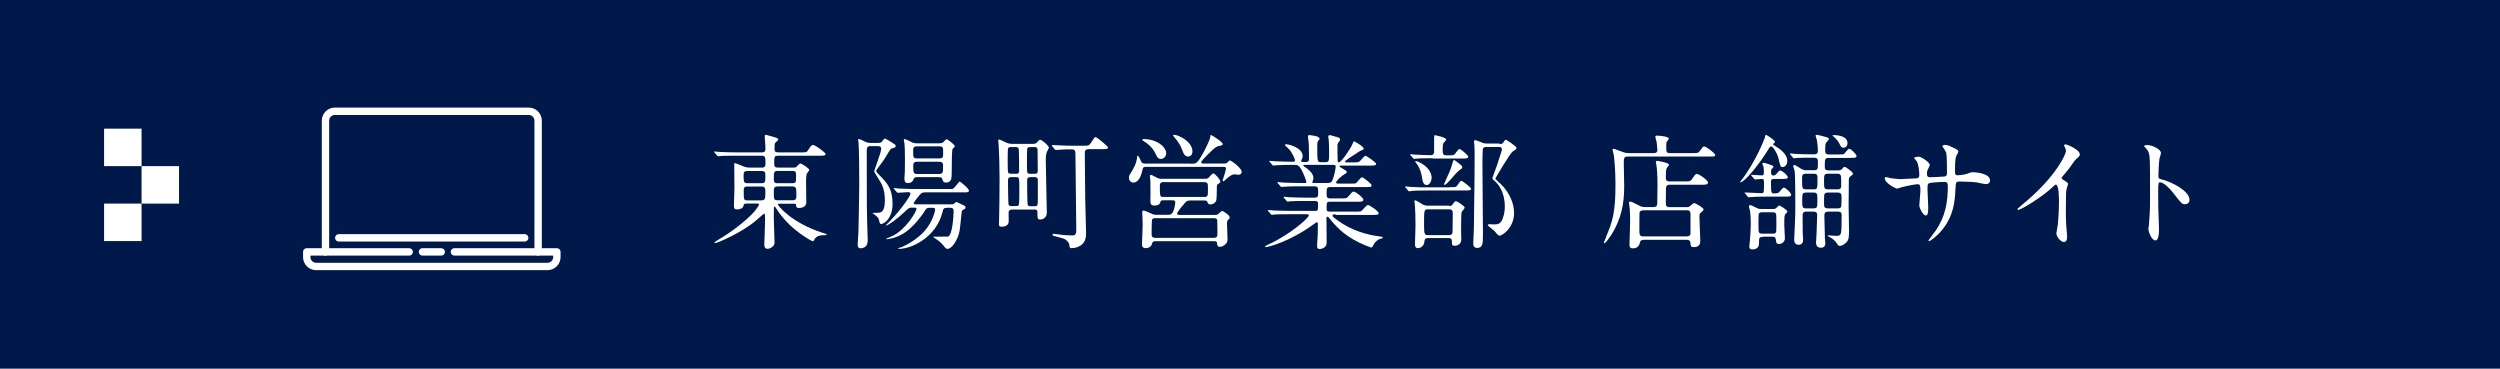 <?xml version="1.0" encoding="UTF-8"?><svg xmlns="http://www.w3.org/2000/svg" viewBox="0 0 240.18 35.42"><defs><style>.d{fill:none;stroke:#fff;stroke-linecap:round;stroke-linejoin:round;stroke-width:.71px;}.e{fill:#00194b;}.f{fill:#fff;}</style></defs><g id="a"/><g id="b"><g id="c"><g><rect class="e" width="240.18" height="35.42"/><g><path class="f" d="M71.65,19.57c-.19,0-.2,.07-.22,.2-.04,.25-.38,.35-.6,.35-.19,0-.32-.04-.32-.36,0-.14,.05-1.42,.05-1.68,0-.36-.02-1.98-.02-2.31,0-.06,0-.1,.05-.1,.06,0,.32,.1,.54,.19,.38,.17,.55,.24,.89,.24h1.17c.13,0,.35,0,.35-.36,0-.64,0-.78-.38-.78h-2.4c-1.05,0-1.4,.01-1.51,.02-.05,.01-.22,.04-.26,.04-.04,0-.06-.04-.1-.08l-.24-.28s-.05-.06-.05-.07c0-.02,.01-.04,.05-.04,.07,0,.44,.04,.53,.05,.59,.02,1.08,.04,1.64,.04h2.34c.35,0,.38-.13,.38-.44,0-.17-.07-.92-.07-1.08,0-.13,.02-.17,.11-.17,.04,0,.62,.17,.83,.23,.35,.1,.36,.16,.36,.23s-.28,.28-.3,.32c-.04,.08-.06,.17-.06,.53,0,.28,.04,.38,.4,.38h2.13c.5,0,.56,0,.7-.22,.29-.49,.38-.49,.47-.49,.24,0,1.21,.74,1.21,.86,0,.17-.24,.17-.65,.17h-3.86c-.43,0-.43,.07-.43,.8,0,.16,.04,.34,.35,.34h1.46c.22,0,.28,0,.41-.16,.17-.18,.22-.23,.3-.23,.14,0,.85,.47,.85,.62,0,.07-.24,.32-.25,.4-.04,.11-.06,.52-.06,.64,0,.32,.02,1.79,.02,2.09,0,.52-.65,.52-.7,.52-.25,0-.26-.11-.28-.28-.01-.13-.05-.13-.35-.13h-1.25c-.06,0-.14,0-.14,.08,0,.1,1.29,1.77,4.34,2.73,.3,.1,.34,.11,.34,.14,0,.05-.02,.07-.08,.07-.43,0-.88,0-1.1,.42-.06,.12-.08,.16-.16,.16-.11,0-1.6-.84-2.63-2-.49-.55-.71-.88-.94-1.24-.04-.05-.05-.08-.1-.08-.06,0-.06,.07-.06,.12,0,.16-.01,.8-.01,.94,0,.35,.07,2.17,.07,2.32,0,.19-.02,.34-.22,.49-.08,.06-.26,.18-.44,.18-.29,0-.32-.24-.32-.4,0-.07,.07-1.92,.07-2.27,0-.62,0-.7-.1-.7-.04,0-.62,.53-.71,.6-1.27,1.13-3.73,2.22-3.99,2.22-.02,0-.06,0-.06-.05,0-.06,.54-.38,.71-.48,1.4-.84,2.85-2.11,3.23-2.63,.12-.17,.34-.47,.34-.53,0-.11-.1-.11-.2-.11h-1.06Zm1.5-1.97c.38,0,.38-.13,.38-.73,0-.31-.02-.44-.38-.44h-1.33c-.36,0-.38,.14-.38,.44,0,.61,.01,.73,.4,.73h1.32Zm-1.32,.31c-.16,0-.38,.01-.38,.34,0,.97,0,1,.38,1h1.29c.37,0,.41-.1,.41-.79,0-.37-.01-.54-.4-.54h-1.31Zm2.91-1.49c-.37,0-.4,.1-.4,.7,0,.36,.02,.48,.38,.48h1.38c.38,0,.38-.08,.38-.7,0-.33,0-.48-.38-.48h-1.37Zm1.37,2.82c.4,0,.4-.18,.4-.54,0-.61,0-.79-.41-.79h-1.36c-.4,0-.4,.19-.4,.53,0,.71,0,.8,.4,.8h1.37Z"/><path class="f" d="M83.64,14.03c-.36,0-.37,.23-.37,.52,0,5.13,0,5.7,.08,8.12,0,.07,.01,.28,.01,.41,0,.17,0,.77-.71,.77-.25,0-.25-.28-.25-.34,0-.34,.06-.88,.07-1.21,.02-.41,.08-4.11,.08-4.52,0-1.09-.01-3.32-.07-4.11-.01-.04-.05-.2-.05-.24,0-.05,.05-.06,.11-.06,.08,0,.14,.02,.61,.26,.18,.08,.34,.1,.46,.1h.76c.13,0,.24-.01,.35-.11,.04-.05,.22-.31,.28-.31,.1,0,.89,.49,.95,.55,.06,.05,.1,.08,.1,.17,0,.12-.06,.14-.36,.23-.13,.04-.16,.08-.4,.49-.4,.68-.59,.92-.85,1.26-.19,.23-.26,.34-.26,.43,0,.08,.24,.31,.36,.44,.68,.7,1.21,1.26,1.21,2.7s-.85,1.94-1.1,1.94c-.12,0-.12-.05-.22-.44-.02-.12-.12-.26-.46-.5-.01-.01-.13-.1-.17-.12,.12,0,.46-.01,.55-.02,.28-.02,.66-.05,.66-1.18s-.29-1.58-.71-2.24c-.28-.44-.31-.49-.31-.59,0-.08,.67-1.79,.67-2.15,0-.24-.22-.24-.31-.24h-.71Zm7.32,5.94c-.28,0-.34,.07-.42,.43-.6,2.39-2.94,3.51-4.17,3.51-.04,0-.08,0-.08-.04s.22-.1,.28-.11c.41-.17,2.04-.91,2.83-2.39,.29-.54,.44-1.09,.44-1.22,0-.19-.1-.19-.43-.19-.38,0-.41,.05-.65,.44-.11,.18-.95,1.38-1.88,1.98-.86,.55-1.64,.6-1.69,.6s-.07-.02-.07-.04c.25-.12,.58-.25,.66-.29,1.28-.63,2.27-2.34,2.27-2.58,0-.12-.05-.12-.5-.12-.2,0-.25,.04-.61,.38-.73,.7-1.63,1.34-1.82,1.34-.01,0-.02-.01-.02-.02,0-.02,.34-.34,.4-.41,1.19-1.24,1.97-2.45,1.97-2.62,0-.16-.17-.16-.22-.16-.16,0-.94,.06-1,.06-.04,0-.06-.02-.1-.07l-.24-.28s-.05-.06-.05-.08c0-.01,.02-.02,.05-.02,.08,0,.46,.04,.53,.05,.55,.02,1.08,.04,1.64,.04h3.05c.32,0,.36,0,.42-.02,.14-.05,.58-.7,.64-.7,.07,0,.9,.67,.9,.88,0,.14-.17,.16-.38,.16h-3.8c-.24,0-.37,.02-.55,.24-.1,.11-.58,.72-.58,.8,0,.11,.14,.11,.22,.11h3.36c.12,0,.22,0,.3-.07,.01-.01,.2-.16,.24-.16,.02,0,.66,.31,.79,.38,.04,.02,.07,.07,.07,.16,0,.11-.07,.14-.28,.25-.08,.05-.08,.08-.11,.37-.16,1.61-.17,1.79-.38,2.28-.2,.48-.6,1.07-.96,1.07-.12,0-.19-.07-.29-.2-.3-.4-.65-.65-.86-.78-.04-.02-.22-.14-.22-.17s.05-.02,.1-.02c.16,0,1.24,0,1.31-.01,.44-.08,.55-2.1,.55-2.46,0-.24-.11-.31-.37-.31h-.25Zm-.67-6.21c.19,0,.26-.01,.43-.2,.17-.18,.19-.18,.22-.18,.12,0,.8,.55,.8,.66,0,.06-.19,.22-.22,.26-.08,.13-.08,1.37-.08,1.64,0,.46,0,1.15-.07,1.32-.11,.23-.34,.28-.48,.28-.28,0-.32-.19-.34-.28-.04-.17-.1-.24-.36-.24h-2.09c-.26,0-.29,.08-.37,.28-.05,.14-.22,.29-.49,.29-.32,0-.35-.2-.35-.53,0-.07,0-.12,.04-.54,.01-.25,.01-.83,.01-1.1,0-1.03-.02-1.37-.05-1.64-.01-.05-.06-.29-.06-.34,0-.06,.02-.08,.08-.08,.13,0,.66,.3,.78,.35,.14,.05,.29,.06,.41,.06h2.18Zm-.04,1.46c.36,0,.36-.17,.36-.46,0-.6,0-.7-.36-.7h-2.15c-.37,0-.37,.17-.37,.46,0,.59,0,.7,.37,.7h2.15Zm-.02,1.49c.37,0,.37-.17,.37-.74,0-.23,0-.43-.37-.43h-2.12c-.37,0-.37,.2-.37,.41,0,.61,0,.77,.38,.77h2.11Z"/><path class="f" d="M97.25,20.13c-.2,0-.31,.07-.35,.22-.01,.12,.01,.72,.01,.85,0,.16,0,.58-.7,.58-.23,0-.24-.12-.24-.24,0-.1,.02-.56,.02-.67,.01-.76,.04-1.8,.04-3.61,0-1.31-.04-2.58-.08-3.23,0-.07-.05-.46-.05-.54,0-.05,.04-.08,.08-.08,.07,0,.13,.02,.67,.28,.26,.13,.49,.13,.67,.13h1.91c.23,0,.31-.04,.41-.16,.17-.19,.2-.23,.29-.23,.18,0,.84,.58,.84,.75,0,.06-.17,.34-.19,.41-.11,.23-.11,.61-.11,.83,0,.77,.1,4.39,.1,5.01,0,.46-.36,.66-.64,.66s-.26-.17-.26-.64c0-.19,0-.32-.3-.32h-2.12Zm.36-3.43c.3,0,.3-.12,.3-.49,0-.25-.01-1.75-.04-1.9-.04-.16-.14-.18-.29-.18h-.47c-.08,0-.22,0-.26,.13-.04,.07-.04,1.01-.04,1.16,0,.14,0,1.07,.04,1.15,.05,.12,.19,.12,.26,.12h.49Zm-.48,.32c-.26,0-.29,.14-.29,.36,0,.29,.02,2.15,.05,2.25,.04,.17,.19,.17,.28,.17h.46c.06,0,.2,0,.25-.12,.05-.11,.05-1.19,.05-1.39,0-1.24,0-1.27-.3-1.27h-.49Zm1.87-2.89c-.1,0-.23,0-.3,.11-.04,.07-.04,1.15-.04,1.29,0,.17,0,.98,.04,1.06,.07,.11,.22,.11,.3,.11h.38c.29,0,.32-.11,.32-.35,0-.13-.01-1.94-.02-1.99-.01-.23-.2-.23-.32-.23h-.36Zm0,2.89c-.24,0-.32,.05-.32,.36,0,.24,0,2.18,.06,2.32,.06,.11,.17,.11,.32,.11h.31c.34,0,.34-.02,.34-1,0-.22,0-1.56-.01-1.61-.05-.18-.17-.18-.31-.18h-.38Zm2.09-3s-.05-.06-.05-.07c0-.02,.01-.02,.04-.02,.06,0,.31,.02,.37,.02,1.08,.05,1.2,.05,1.63,.05h1c.5,0,.55,0,.78-.35,.24-.37,.28-.42,.3-.44,.02-.02,.06-.04,.08-.04,.16,0,1.21,.9,1.21,1,0,.16-.26,.16-.65,.16h-1.2c-.38,0-.38,.23-.38,.42,0,.52,.01,1.96,.04,4.38,0,.5,.08,2.73,.08,3.19,0,.37,0,.89-.48,1.24-.28,.19-.59,.28-.92,.28-.16,0-.17-.04-.22-.36-.02-.22-.34-.5-.55-.56-.14-.05-.8-.22-.94-.25-.05-.02-.11-.06-.11-.11,0-.04,.02-.1,.11-.1,.06,0,.8,.1,.96,.12,.06,0,.78,.04,.84,.04,.37,0,.37-.25,.37-.62,0-.55-.07-6.81-.08-7.21-.01-.43-.11-.44-.49-.44-.12,0-.72,0-1.15,.04-.04,0-.22,.02-.25,.02s-.06-.02-.11-.08l-.23-.28Z"/><path class="f" d="M114.4,15.73c.53,0,.61,0,1.14-.94,.28-.49,.7-1.37,.72-1.58,.01-.2,.02-.23,.08-.23,.11,0,1.13,.67,1.13,.86,0,.12-.1,.13-.38,.19-.2,.04-.31,.06-1.04,.8-.16,.16-.65,.65-.65,.75,0,.13,.11,.13,.3,.13h1.62c.38,0,.42,0,.52-.04,.06-.02,.25-.26,.31-.26,.13,0,1.14,.73,1.14,1.1,0,.19-.14,.28-.31,.28-.06,0-.32-.04-.37-.04-.18,0-.38,.07-.78,.43-.2,.19-.24,.23-.31,.23s-.06-.06-.06-.08c0-.05,.32-.94,.32-1.12s-.07-.18-.44-.18h-7.04c-.43,0-.49,0-.55,.32-.16,.82-.52,1.19-.83,1.19s-.46-.22-.46-.48c0-.18,.05-.24,.42-.86,.24-.4,.35-.85,.36-1.1,0-.1,.02-.14,.06-.14,.11,0,.3,.52,.36,.6,.08,.13,.12,.16,.56,.16h4.19Zm-2.3,4.91c.26,0,.44,0,.59-.28,.12-.23,.22-.72,.22-.9,0-.22-.1-.22-.4-.22h-.72c-.25,0-.26,.04-.35,.26-.08,.25-.46,.25-.53,.25-.18,0-.35-.06-.38-.26-.02-.12,0-.77,0-.91,0-.1-.01-.95-.01-1.27,0-.05-.05-.32-.05-.38,0-.05,.02-.13,.1-.13,.12,0,.59,.3,.71,.33,.13,.05,.2,.05,.43,.05h3.73c.5,0,.55,0,.65-.08,.07-.06,.36-.44,.47-.44,.16,0,.68,.59,.68,.79,0,.1-.05,.13-.2,.22-.14,.08-.14,.14-.14,.68,0,.19-.01,.83-.06,.94-.14,.29-.41,.35-.56,.35-.18,0-.22-.07-.28-.24-.05-.12-.16-.14-.29-.14h-1.34c-.31,0-.41,.1-.5,.2-.18,.2-.78,.89-.78,1.06,0,.13,.16,.13,.32,.13h3c.25,0,.49,0,.58-.04,.07-.04,.34-.35,.42-.35s.73,.4,.73,.62c0,.11-.02,.13-.19,.28-.05,.06-.07,.22-.07,.31,0,.19,.05,1.15,.05,1.37,0,.32,0,.44-.18,.61-.16,.16-.37,.26-.55,.26-.24,0-.25-.14-.28-.38-.02-.16-.18-.16-.3-.16h-5.64c-.22,0-.25,.08-.3,.25-.08,.29-.34,.42-.61,.42-.36,0-.36-.28-.36-.38,0-.08,.07-1.56,.07-1.86,0-.17-.04-1.01-.04-1.2,0-.06,0-.17,.11-.17,.12,0,.53,.18,.79,.3,.19,.1,.3,.11,.55,.11h.92Zm-2.22-7.28c1.27,0,2.16,.77,2.16,1.36,0,.34-.26,.55-.52,.55-.28,0-.4-.25-.49-.47-.32-.7-.88-1.07-1.03-1.16-.25-.16-.28-.17-.25-.23,.01-.04,.08-.05,.13-.05Zm1.15,7.6c-.16,0-.25,0-.34,.12-.05,.08-.05,1.15-.05,1.37,0,.2,0,.4,.35,.4h5.61c.32,0,.36-.16,.36-.35,0-.18,0-1.29-.02-1.37-.05-.17-.25-.17-.34-.17h-5.58Zm.78-3.47c-.16,0-.38,.01-.38,.35,0,1.08,.02,1.08,.36,1.08h3.9c.36,0,.36-.1,.36-.74,0-.58,0-.68-.38-.68h-3.85Zm2.75-2.94c0,.3-.17,.49-.41,.49-.34,0-.47-.35-.54-.55-.12-.34-.3-.74-.73-1.24-.04-.04-.18-.22-.18-.25,0-.05,.07-.05,.1-.05,.4,0,1.76,.64,1.76,1.59Z"/><path class="f" d="M128.32,20.59c-.17,0-.3,0-.3,.12,0,.11,.05,.13,.43,.42,1.39,1.04,2.95,1.44,4.07,1.58,.29,.04,.32,.04,.32,.11s-.06,.08-.25,.13c-.32,.1-.55,.4-.65,.6-.04,.08-.12,.23-.16,.23-.1,0-.47-.16-.59-.2-1.78-.73-2.67-1.63-3.3-2.4-.28-.34-.29-.36-.35-.36-.1,0-.11,.11-.11,.14,0,.05,.01,.41,.01,.48,0,.23,.01,1.33,.01,1.58,0,.43,0,.53-.12,.66-.17,.18-.38,.24-.54,.24-.14,0-.26-.04-.26-.3,0-.02,.06-.92,.07-1.1,.01-.31,.01-.7,.01-1.01,0-.05,0-.16-.1-.16-.05,0-.24,.14-.29,.18-2.33,1.71-4.41,2.21-4.61,2.21-.02,0-.08-.01-.08-.06,0-.04,.24-.14,.25-.16,2.06-.91,3.96-2.58,3.96-2.82,0-.12-.12-.12-.2-.12h-1.58c-.4,0-1.14,0-1.45,.02-.04,0-.28,.04-.32,.04-.04,0-.06-.02-.11-.08l-.23-.28q-.05-.06-.05-.07s.02-.04,.04-.04c.08,0,.44,.05,.53,.05,.35,.01,1.15,.04,1.66,.04h2.35c.25,0,.25-.11,.25-.67,0-.13-.01-.28-.3-.28h-.86c-.44,0-1.18,0-1.44,.02-.04,0-.29,.04-.32,.04-.05,0-.06-.02-.11-.07l-.24-.29q-.05-.06-.05-.07s.02-.04,.05-.04c.07,0,.44,.05,.53,.05,.34,.01,1.1,.04,1.64,.04h.76c.35,0,.35-.14,.35-.59,0-.25,0-.5-.31-.5h-1.45c-.29,0-1.1,0-1.52,.04-.04,0-.22,.02-.25,.02s-.06-.02-.11-.08l-.23-.28q-.05-.06-.05-.07s.02-.04,.04-.04c.07,0,.44,.05,.53,.05,.35,.01,.97,.04,1.64,.04h.44c.06,0,.13,0,.13-.1,0-.18-.34-.96-.49-1.22-.24-.4-.4-.42-.62-.42h-.3c-.48,0-1.28,.01-1.51,.04-.05,0-.22,.02-.26,.02-.04,0-.06-.02-.1-.07l-.24-.28q-.05-.06-.05-.08s.02-.02,.04-.02c.08,0,.44,.04,.53,.04,.35,.01,.97,.05,1.66,.05,.18,0,.25,0,.25-.14,0-.17-.31-.74-.48-.97-.07-.08-.49-.49-.49-.49,0-.04,.05-.08,.12-.08,.3,0,1.59,.35,1.59,1.13,0,.07-.01,.16-.08,.3-.06,.1-.06,.12-.06,.17,0,.1,.1,.1,.13,.1h.36c.26,0,.26-.22,.26-.32,0-.22-.01-1.07-.02-1.39-.01-.11-.08-.61-.08-.73,0-.14,.05-.14,.12-.14,.02,0,1,.07,1,.34,0,.05-.07,.14-.12,.19-.08,.1-.11,.19-.11,.46,0,1.61,.02,1.61,.36,1.61h.43c.35,0,.35-.1,.35-1.03,0-.32-.02-.92-.04-1.14-.01-.04-.04-.23-.04-.26,0-.1,.04-.17,.12-.17,.07,0,.16,.02,.83,.22,.07,.02,.19,.11,.19,.22,0,.05-.02,.07-.13,.22-.13,.16-.13,.23-.13,.42,0,.68,.01,.74,.02,1.36,0,.08,.01,.18,.12,.18,.22,0,1.08-1.25,1.27-1.69,.13-.31,.14-.33,.2-.33,.02,0,.91,.48,.91,.71,0,.08-.02,.08-.28,.18-.02,0-.43,.26-.49,.31-.12,.07-1.03,.65-1.03,.75,0,.06,.1,.07,.14,.07h.59c.46,0,.58-.01,.7-.11,.08-.06,.43-.52,.54-.52,.13,0,1.03,.65,1.03,.77,0,.17-.24,.17-.65,.17h-2.75s-.13,0-.13,.06c0,.05,.02,.06,.26,.2,.4,.23,.44,.25,.44,.37,0,.08-.05,.12-.22,.2-.28,.16-.8,.64-.8,.79,0,.11,.14,.11,.23,.11h1.08c.49,0,.55,0,.65-.08,.08-.07,.42-.54,.54-.54,.05,0,.91,.6,.91,.79,0,.16-.06,.16-.61,.16h-3.35c-.36,0-.36,.14-.36,.61,0,.31,0,.48,.34,.48h1c.53,0,.59,0,.75-.19,.35-.41,.38-.46,.52-.46,.2,0,.92,.59,.92,.78s-.22,.19-.6,.19h-2.63c-.3,0-.3,.1-.3,.65,0,.14,0,.3,.29,.3h2.43c.29,0,.49,0,.59-.04,.11-.05,.52-.6,.66-.6,.12,0,1.03,.59,1.03,.79,0,.17-.24,.17-.64,.17h-3.5Zm-3.02-4.75s-.1,0-.1,.06c0,.04,.2,.18,.25,.2,.58,.42,.73,.74,.73,1.01,0,.12-.02,.16-.08,.31-.01,.02-.02,.06-.02,.1,0,.06,.08,.06,.13,.06h1.33c.35,0,.42-.1,.55-.49,.2-.61,.23-1.03,.23-1.09,0-.12-.05-.16-.25-.16h-2.77Z"/><path class="f" d="M139.3,17.98c.54,0,.6,0,.72-.18,.26-.38,.3-.43,.37-.43,.1,0,.94,.64,.94,.77,0,.16-.23,.16-.65,.16h-3.54c-1.04,0-1.39,.02-1.51,.04-.04,0-.22,.04-.25,.04-.05,0-.07-.04-.11-.08l-.23-.28s-.06-.06-.06-.07c0-.02,.02-.04,.05-.04,.08,0,.46,.05,.53,.05,.59,.04,1.08,.04,1.64,.04h2.1Zm-1.68-2.78c-1.04,0-1.39,.02-1.51,.04-.04,0-.22,.02-.25,.02-.05,0-.07-.02-.11-.08l-.23-.26c-.05-.06-.06-.07-.06-.08,0-.02,.02-.02,.05-.02,.08,0,.46,.04,.54,.04,.1,0,1.03,.05,1.38,.05,.32,0,.35-.2,.35-.38v-1.26c0-.25,0-.28,.08-.28,.01,0,1.08,.19,1.08,.42,0,.06-.23,.29-.26,.34-.07,.11-.08,.38-.08,.52,0,.49,0,.65,.37,.65h.32c.36,0,.4-.04,.47-.11,.08-.08,.35-.5,.44-.5,.16,0,.86,.63,.86,.74,0,.18-.22,.18-.65,.18h-2.79Zm1.62,4.59c.1,0,.22,0,.32-.16,.2-.28,.22-.3,.3-.3,.14,0,.86,.47,.86,.62,0,.08-.28,.36-.3,.43-.05,.11-.05,1.73-.05,1.89,0,.11,.02,.61,.02,.72,0,.4-.28,.62-.65,.62-.22,0-.25-.11-.25-.28,0-.3,0-.46-.34-.46h-1.93c-.34,0-.36,.18-.37,.32-.06,.65-.62,.65-.65,.65-.26,0-.26-.31-.26-.38,0-.28,.05-1.51,.05-1.75,0-1.05-.02-1.45-.07-2.15,0-.04-.04-.2-.04-.24,0-.07,.06-.07,.08-.07,.14,0,.7,.4,.82,.44,.1,.04,.26,.07,.37,.07h2.08Zm-2.17-2.01c-.29,0-.4-.3-.46-.78-.05-.33-.2-.85-.46-1.2-.02-.02-.19-.25-.19-.26,0-.05,.05-.06,.08-.06,.18,0,1.34,.5,1.49,1.45,.06,.42-.18,.85-.47,.85Zm.11,2.33c-.36,0-.37,.07-.37,1.44,0,.98,.05,1.04,.41,1.04h1.98c.36,0,.36-.24,.35-.48,0-.23,.02-1.34,.02-1.59,0-.18,0-.41-.36-.41h-2.03Zm3.3-4.02c0,.07-.06,.11-.14,.17-.25,.16-.34,.25-1.02,1.04-.12,.13-.41,.46-.55,.46-.04,0-.04-.04-.04-.06,0-.04,.46-1.02,.54-1.22,.13-.31,.14-.35,.3-.89,.06-.19,.07-.22,.12-.22,.06,0,.32,.22,.42,.29,.34,.26,.37,.3,.37,.43Zm3.59-2.25c.2,0,.26-.02,.37-.17,.14-.22,.17-.24,.23-.24,.05,0,1.02,.6,1.02,.79,0,.11-.04,.13-.34,.32-.29,.18-1.69,2.6-1.69,2.61,0,.06,.43,.46,.49,.5,.94,.89,1.31,1.98,1.31,2.81,0,1.42-1.13,2.18-1.38,2.18-.13,0-.17-.05-.48-.42-.1-.11-.67-.53-.67-.58,0-.06,.08-.1,.17-.1,.04,0,.42,.02,.48,.02,.36,0,.62-.07,.8-.6,.17-.46,.19-.86,.19-1.12,0-1.42-.65-2.15-.91-2.39-.25-.22-.28-.24-.28-.35,0-.05,.35-.96,.41-1.14,.07-.22,.5-1.51,.5-1.58,0-.23-.12-.26-.31-.26h-1.18c-.07,0-.24,0-.32,.13-.06,.11-.06,1.39-.06,1.62,0,1.04,.05,5.64,.05,6.57s0,1.38-.55,1.38c-.38,0-.38-.32-.38-.47,0-.02,.06-1.26,.06-1.43,0-.67,.05-4.14,.06-4.81,0-.32,.01-1.62,.01-2.08,0-.24,0-.8-.02-1.07,0-.06-.04-.32-.04-.37,0-.1,.07-.12,.13-.12,.12,0,.61,.23,.71,.26,.17,.06,.35,.06,.52,.06h1.1Z"/><path class="f" d="M158.86,14.71c.13,0,.37,0,.37-.31,0-.05-.04-.43-.07-.74-.01-.08-.13-.44-.13-.52s.07-.11,.14-.11c.16,0,1.16,.06,1.16,.3,0,.05-.17,.23-.19,.28-.06,.08-.06,.22-.06,.48,0,.48,0,.62,.36,.62h2.09c.56,0,.62,0,.77-.2,.29-.4,.32-.44,.43-.44,.2,0,1.05,.68,1.05,.8,0,.17-.06,.17-.64,.17h-7.77c-.37,0-.37,.19-.37,.67,0,.35,.04,1.87,.04,2.18,0,1.68-.28,3.13-1.21,4.63-.12,.18-.56,.85-.7,.85-.04,0-.04-.05-.04-.07s.5-1.28,.58-1.48c.53-1.39,.53-3.13,.53-4.21,0-1.43-.14-2.63-.17-2.77-.01-.07-.11-.38-.11-.44,0-.05,.02-.11,.1-.11s.76,.28,.9,.32c.3,.1,.42,.1,.61,.1h2.33Zm0,5.18c.36,0,.36-.2,.36-.56,0-.25,.02-1.38,.02-1.61,0-.91-.06-1.59-.1-1.82-.01-.05-.06-.28-.06-.32,0-.1,.07-.13,.13-.13,.04,0,1.14,.18,1.14,.38,0,.06-.2,.28-.23,.32-.08,.17-.08,.68-.08,.9,0,.16,0,.38,.35,.38h1.44c.52,0,.56,0,.73-.23,.31-.46,.34-.49,.47-.49,.22,0,1.06,.62,1.06,.82,0,.22-.25,.22-.64,.22h-3.05c-.13,0-.26,.02-.32,.18-.02,.05-.04,.07-.04,1.54,0,.24,.01,.43,.36,.43h1.59c.1,0,.24,0,.36-.08,.06-.05,.32-.31,.4-.31,.16,0,.92,.46,.92,.62,0,.08-.29,.31-.33,.36-.07,.07-.07,.11-.07,.37,0,.35,.08,2.11,.08,2.22,0,.23,0,.66-.61,.66-.31,0-.31-.12-.34-.41-.01-.24-.18-.29-.34-.29h-4.16c-.16,0-.29,.04-.34,.23-.04,.16-.13,.59-.67,.59-.31,0-.34-.17-.34-.34,0-.36,.06-1.96,.06-2.29,0-.55-.02-.96-.04-1.21-.01-.08-.07-.5-.07-.59,0-.04,.05-.06,.1-.06,.13,0,.24,.05,.88,.38,.19,.1,.32,.14,.55,.14h.82Zm-1,.32c-.18,0-.31,.05-.35,.23-.01,.06-.01,1.55-.01,1.71,0,.38,.02,.56,.38,.56h4.19c.16,0,.31-.06,.34-.24v-1.74c0-.35,0-.53-.35-.53h-4.2Z"/><path class="f" d="M170.9,15.33c-.17-.68-.59-1.27-.74-1.27-.08,0-.16,.12-.18,.14-.38,.64-.8,1.24-1.25,1.82-.32,.42-1.21,1.5-1.54,1.5-.01,0-.02,0-.02-.02,0-.04,.11-.14,.13-.18,1.42-1.85,2.24-4.04,2.25-4.09,.02-.2,.04-.26,.12-.26,.11,0,.86,.52,.86,.66,0,.06-.05,.08-.07,.11-.07,.05-.12,.08-.12,.12s.19,.16,.23,.18c.46,.29,1.14,.77,1.14,1.42,0,.28-.16,.59-.47,.59-.18,0-.19-.07-.35-.71Zm-3.24,3.26q-.06-.06-.06-.08s.04-.02,.05-.02c.23,0,1.32,.07,1.57,.07s.25-.07,.25-.78c0-.53,0-.59-.19-.59-.1,0-.59,.05-.66,.05-.05,0-.06-.02-.11-.07l-.23-.28q-.06-.06-.06-.08s.04-.02,.05-.02c.14,0,.82,.06,.97,.06,.11,0,.22-.01,.22-.24,0-.06,0-.41-.04-.59,0-.04-.11-.24-.11-.3,0-.01,.02-.08,.12-.08,.13,0,.66,.19,.82,.25,.07,.02,.12,.06,.12,.13s-.04,.11-.08,.14c-.13,.12-.14,.13-.14,.36,0,.18,0,.34,.25,.34,.12,0,.23-.11,.28-.17,.24-.28,.26-.31,.36-.31,.16,0,.72,.46,.72,.65,0,.16-.24,.16-.65,.16h-.66c-.24,0-.31,.06-.31,.26,0,1.13,.04,1.13,.3,1.13,.13,0,.37,0,.47-.1,.07-.06,.36-.46,.46-.46,.17,0,.71,.5,.71,.7,0,.17-.23,.17-.65,.17h-1.66c-.29,0-1.09,0-1.51,.04-.04,0-.22,.02-.25,.02-.05,0-.07-.02-.11-.07l-.23-.28Zm1.7,4.17c-.37,0-.37,.11-.37,.64s-.49,.56-.61,.56c-.32,0-.32-.18-.32-.3,0-.05,.05-.5,.06-.58,.05-.52,.08-1.22,.08-1.57,0-.18,0-.89-.08-1.28-.01-.05-.1-.34-.1-.4,0-.08,.04-.12,.14-.12,.06,0,.1,.02,.43,.18,.31,.16,.38,.19,.65,.19h1.13c.08,0,.17,0,.28-.1,.04-.02,.23-.24,.28-.24s.79,.41,.79,.6c0,.04-.16,.2-.17,.2-.13,.14-.13,.25-.13,1.16,0,.19,.06,1.15,.06,1.19,0,.41-.4,.56-.56,.56-.26,0-.29-.17-.32-.47-.04-.23-.17-.24-.37-.24h-.85Zm.91-.31c.12,0,.3,0,.37-.16,.02-.07,.02-.74,.02-.88,0-.77,0-.85-.07-.92-.08-.1-.2-.1-.32-.1h-.94c-.12,0-.3,0-.37,.16-.02,.07-.02,.74-.02,.86,0,.78,0,.86,.07,.94,.08,.1,.2,.1,.32,.1h.94Zm6.33-6.08c.16,0,.25-.01,.4-.17,.02-.05,.13-.17,.22-.17,.1,0,.8,.49,.8,.66,0,.07-.06,.12-.22,.23-.18,.13-.18,.22-.18,.46,0,.34-.02,1.99-.02,2.36,0,.35,.04,2.05,.04,2.43,0,.58-.02,.86-.24,1.09-.17,.18-.4,.36-.65,.36-.13,0-.14-.02-.31-.28-.22-.3-.41-.43-.76-.62-.05-.02-.1-.05-.1-.07s.01-.04,.05-.04c.11,0,.65,.05,.77,.05,.52,0,.53-.06,.53-2.03,0-.3-.25-.3-.42-.3h-.86c-.37,0-.38,.22-.38,.41,0,.31,.04,1.82,.05,2.09,0,.08,.04,.47,.04,.55,0,.16-.05,.42-.42,.42-.47,0-.47-.4-.47-.53,0-.05,.05-.73,.05-.82s.06-1.67,.06-1.8c0-.25-.14-.32-.37-.32h-.68c-.32,0-.35,.2-.35,.35,0,.35,0,1.32,.01,1.67,.01,.1,.04,.58,.04,.68,0,.46-.35,.49-.43,.49-.11,0-.43-.06-.43-.46,0-.02,0-.12,.01-.26,.04-.72,.1-1.96,.1-2.95,0-.65,0-3.07-.07-3.44-.01-.06-.13-.38-.13-.46,0-.06,.05-.1,.11-.1,.08,0,.43,.23,.64,.36,.24,.14,.35,.14,.54,.14h.76c.32,0,.32-.16,.32-.77,0-.32-.06-.43-.37-.43-.56,0-1.1,0-1.58,.02-.05,0-.32,.04-.35,.04-.05,0-.07-.04-.11-.08l-.23-.28q-.06-.06-.06-.07s.02-.04,.05-.04c.07,0,.44,.04,.53,.05,.34,.01,.96,.04,1.64,.04,.26,0,.48,0,.48-.37,0-.24-.06-.86-.1-1.01-.01-.06-.12-.35-.12-.42,0-.08,.06-.08,.11-.08,.1,0,.82,.19,.97,.24,.07,.02,.2,.06,.2,.18,0,.06-.24,.29-.28,.34-.08,.12-.08,.54-.08,.7,0,.24,0,.43,.38,.43h.8c.5,0,.55,0,.66-.08,.06-.06,.36-.47,.46-.47,.17,0,.71,.52,.71,.71,0,.17-.24,.17-.65,.17h-1.99c-.4,0-.41,.11-.41,.79,0,.29,.04,.41,.4,.41h.92Zm-2.4,1.82c.41,0,.41-.01,.41-1.13,0-.36-.17-.37-.4-.37h-.67c-.41,0-.41,.13-.41,.6,0,.8,0,.9,.41,.9h.66Zm0,1.83c.38,0,.4-.1,.4-.73,0-.7,0-.79-.4-.79h-.66c-.36,0-.4,.06-.4,.74s.02,.78,.4,.78h.66Zm2.31-1.83c.38,0,.38-.13,.38-.56,0-.84,0-.94-.4-.94h-.85c-.4,0-.4,.12-.4,.72,0,.67,0,.78,.4,.78h.86Zm.01,1.83c.12,0,.29,0,.36-.14,.04-.08,.04-.85,.04-.96,0-.29-.05-.42-.4-.42h-.88c-.11,0-.2,0-.3,.07-.1,.08-.1,.18-.1,1.03,0,.29,.05,.42,.4,.42h.88Zm.58-5.83c-.19,0-.24-.08-.38-.38-.1-.2-.24-.41-.65-.77-.01-.01-.02-.02-.02-.04,0-.02,.04-.02,.05-.02,.54,0,1.32,.1,1.39,.71,.02,.14-.04,.5-.38,.5Z"/><path class="f" d="M181.5,17.1c.18,.02,.88,.11,1.03,.11,.24,0,1.28-.07,1.5-.07,.23-.01,.36-.05,.36-.34,0-.36-.07-1.03-.26-1.33-.04-.05-.23-.25-.23-.3,0-.08,.36-.12,.42-.12,.28,0,1.08,.56,1.08,.8,0,.08-.2,.43-.22,.5-.06,.13-.05,.31-.05,.43,0,.18,.12,.25,.29,.25,.31,0,1.07-.05,1.37-.07,.26-.02,.26-.23,.26-.35,0-.41,0-1.66-.08-1.96-.04-.11-.37-.59-.37-.61,0-.05,.13-.12,.28-.12,.24,0,.6,.18,.96,.36,.12,.06,.3,.14,.3,.29,0,.08-.18,.37-.2,.43-.12,.28-.12,1.02-.12,1.34,0,.38,0,.5,.29,.5,.06,0,.53-.04,.82-.13,.4-.14,.43-.16,.6-.16,.6,0,1.66,.2,1.66,.79,0,.25-.22,.35-.38,.35-.14,0-.79-.14-.92-.17-.41-.06-1.61-.08-1.63-.08-.36,0-.36,.08-.4,.78-.05,1.14-.18,2.52-1.27,3.86-.54,.66-1.15,1.08-1.25,1.08-.04,0-.07-.02-.07-.07,0-.01,.6-.78,.7-.94,.95-1.4,1.16-2.75,1.16-4.29,0-.38-.19-.38-.36-.38-.44,0-1.31,.06-1.43,.12-.16,.08-.16,.13-.16,.65,0,.26,.07,1.43,.07,1.66,0,.58-.06,.79-.23,.79-.29,0-.63-.76-.63-.96,0-.12,.11-1.27,.11-1.39,0-.58-.07-.65-.28-.65-.14,0-.85,.11-1.54,.29-.07,.02-.35,.13-.42,.13-.14,0-1.19-.53-1.19-1,0-.07,.05-.11,.08-.11,.06,0,.31,.06,.36,.07Z"/><path class="f" d="M198.16,17.24c.47,.29,.52,.34,.52,.44,0,.07-.13,.41-.14,.48-.05,.22-.07,.47-.07,2.12,0,.32,.01,.97,.04,1.44,.01,.14,.08,.84,.08,1,0,.12,0,.53-.29,.53-.34,0-.74-.52-.74-.84,0-.12,.12-.65,.13-.77,.07-.65,.12-1.57,.12-2.21,0-.43,0-1.69-.31-1.69-.06,0-.11,.05-.2,.14-1.17,1.13-3.19,2.29-3.41,2.29-.04,0-.06-.02-.06-.07,0-.04,.01-.06,.04-.08,.31-.28,.65-.55,.84-.72,2.83-2.42,3.77-4.46,3.77-4.8,0-.12-.04-.23-.1-.34-.01-.02-.08-.17-.08-.19,0-.05,.06-.1,.12-.1,.18,0,1.39,.5,1.39,.96,0,.12-.06,.2-.11,.24-.32,.26-.37,.34-.82,.98-.2,.29-.59,.72-.82,1.01,0,.07,.04,.12,.11,.17Z"/><path class="f" d="M206.32,13.94c.43,0,1.29,.38,1.29,.77,0,.08-.12,.43-.14,.5-.06,.3-.11,1.37-.11,1.67,0,.26,.05,.3,.4,.38,.73,.17,2.59,1.04,2.59,1.94,0,.4-.37,.42-.43,.42-.3,0-.33-.05-1.14-1.09-.34-.44-.9-1.01-1.27-1.01-.12,0-.17,0-.17,.89,0,1.27,.01,1.91,.06,2.99,.01,.13,.02,.43,.02,.61,0,.3,0,1.09-.35,1.09s-.67-.82-.67-1.13c0-.05,.05-.3,.05-.35,.08-1,.11-1.31,.11-2.78,0-3.43,0-3.81-.14-4.2-.1-.25-.22-.37-.41-.55l-.02-.05c.01-.11,.32-.11,.34-.11Z"/></g><path class="d" d="M31.27,24.2V11.59c0-.5,.41-.9,.9-.9h18.63c.5,0,.9,.41,.9,.9v12.61"/><path class="d" d="M43.66,24.2h9.84v.5c0,.5-.41,.9-.9,.9H30.37c-.5,0-.9-.41-.9-.9v-.5h9.84"/><line class="d" x1="40.59" y1="24.2" x2="42.39" y2="24.2"/><line class="d" x1="32.55" y1="22.85" x2="50.41" y2="22.85"/><rect class="f" x="10" y="12.36" width="3.6" height="3.6"/><rect class="f" x="13.6" y="15.96" width="3.6" height="3.6"/><rect class="f" x="10" y="19.56" width="3.6" height="3.6"/></g></g></g></svg>